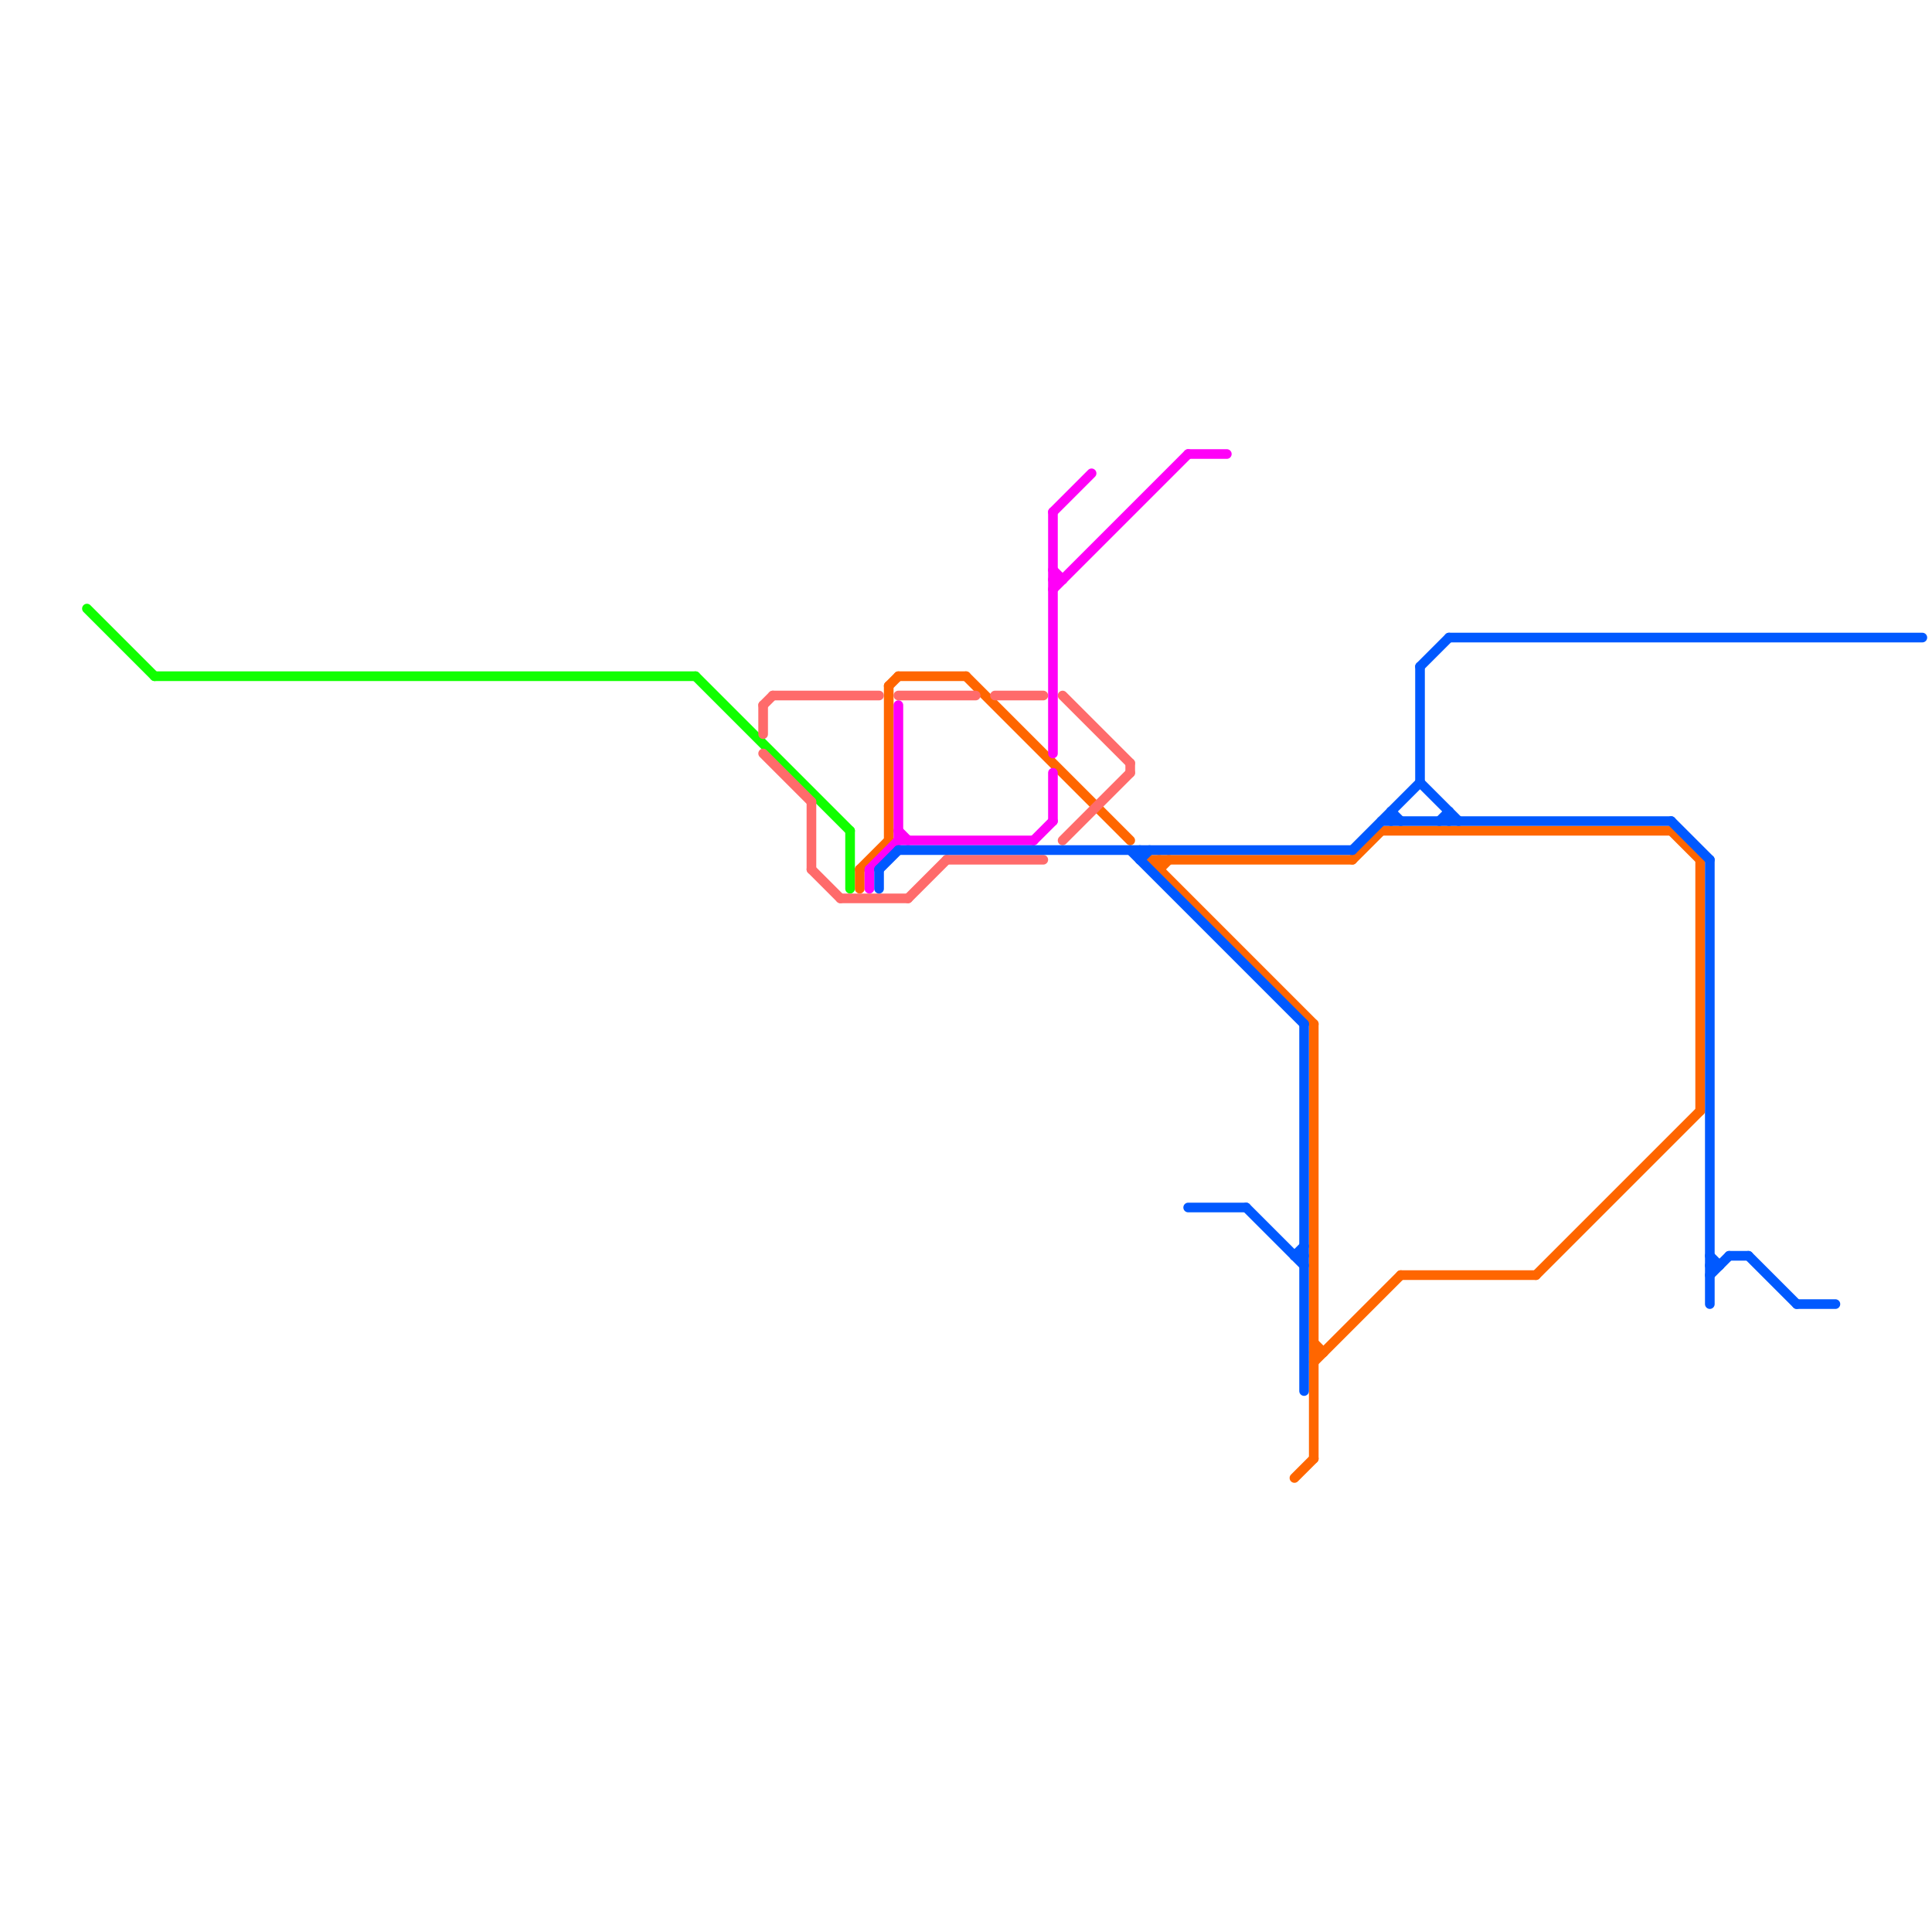 
<svg version="1.1" xmlns="http://www.w3.org/2000/svg" viewBox="0 0 200 200">
<style>text { font: 1px Helvetica; font-weight: 600; white-space: pre; dominant-baseline: central; } line { stroke-width: 1; fill: none; stroke-linecap: round; stroke-linejoin: round; } .c0 { stroke: #11ff00 } .c1 { stroke: #ff6600 } .c2 { stroke: #ff6b6b } .c3 { stroke: #ff00f7 } .c4 { stroke: #0059ff }</style><defs><g id="wm-xf"><circle r="1.2" fill="#000"/><circle r="0.9" fill="#fff"/><circle r="0.6" fill="#000"/><circle r="0.3" fill="#fff"/></g><g id="wm"><circle r="0.6" fill="#000"/><circle r="0.3" fill="#fff"/></g></defs><line class="c0" x1="72" y1="70" x2="88" y2="86"/><line class="c0" x1="16" y1="70" x2="72" y2="70"/><line class="c0" x1="9" y1="63" x2="16" y2="70"/><line class="c0" x1="88" y1="86" x2="88" y2="92"/><line class="c1" x1="136" y1="139" x2="137" y2="140"/><line class="c1" x1="119" y1="89" x2="140" y2="89"/><line class="c1" x1="136" y1="140" x2="137" y2="140"/><line class="c1" x1="145" y1="132" x2="159" y2="132"/><line class="c1" x1="159" y1="132" x2="176" y2="115"/><line class="c1" x1="143" y1="86" x2="173" y2="86"/><line class="c1" x1="100" y1="70" x2="117" y2="87"/><line class="c1" x1="119" y1="89" x2="136" y2="106"/><line class="c1" x1="92" y1="71" x2="92" y2="87"/><line class="c1" x1="120" y1="90" x2="121" y2="89"/><line class="c1" x1="136" y1="106" x2="136" y2="151"/><line class="c1" x1="134" y1="153" x2="136" y2="151"/><line class="c1" x1="92" y1="71" x2="93" y2="70"/><line class="c1" x1="89" y1="90" x2="89" y2="92"/><line class="c1" x1="173" y1="86" x2="176" y2="89"/><line class="c1" x1="136" y1="141" x2="145" y2="132"/><line class="c1" x1="89" y1="90" x2="92" y2="87"/><line class="c1" x1="176" y1="89" x2="176" y2="115"/><line class="c1" x1="140" y1="89" x2="143" y2="86"/><line class="c1" x1="120" y1="89" x2="120" y2="90"/><line class="c1" x1="93" y1="70" x2="100" y2="70"/><line class="c2" x1="98" y1="89" x2="108" y2="89"/><line class="c2" x1="84" y1="83" x2="84" y2="90"/><line class="c2" x1="80" y1="72" x2="91" y2="72"/><line class="c2" x1="93" y1="72" x2="101" y2="72"/><line class="c2" x1="110" y1="72" x2="117" y2="79"/><line class="c2" x1="117" y1="79" x2="117" y2="80"/><line class="c2" x1="110" y1="87" x2="117" y2="80"/><line class="c2" x1="87" y1="93" x2="94" y2="93"/><line class="c2" x1="79" y1="73" x2="80" y2="72"/><line class="c2" x1="94" y1="93" x2="98" y2="89"/><line class="c2" x1="103" y1="72" x2="108" y2="72"/><line class="c2" x1="79" y1="73" x2="79" y2="76"/><line class="c2" x1="79" y1="78" x2="84" y2="83"/><line class="c2" x1="84" y1="90" x2="87" y2="93"/><line class="c3" x1="109" y1="53" x2="113" y2="49"/><line class="c3" x1="109" y1="61" x2="123" y2="47"/><line class="c3" x1="93" y1="86" x2="94" y2="87"/><line class="c3" x1="93" y1="87" x2="107" y2="87"/><line class="c3" x1="107" y1="87" x2="109" y2="85"/><line class="c3" x1="109" y1="53" x2="109" y2="78"/><line class="c3" x1="90" y1="90" x2="90" y2="92"/><line class="c3" x1="109" y1="59" x2="110" y2="60"/><line class="c3" x1="109" y1="80" x2="109" y2="85"/><line class="c3" x1="123" y1="47" x2="127" y2="47"/><line class="c3" x1="109" y1="60" x2="110" y2="60"/><line class="c3" x1="90" y1="90" x2="93" y2="87"/><line class="c3" x1="93" y1="73" x2="93" y2="87"/><line class="c4" x1="91" y1="90" x2="93" y2="88"/><line class="c4" x1="123" y1="125" x2="129" y2="125"/><line class="c4" x1="134" y1="130" x2="135" y2="129"/><line class="c4" x1="149" y1="85" x2="150" y2="84"/><line class="c4" x1="143" y1="85" x2="173" y2="85"/><line class="c4" x1="173" y1="85" x2="177" y2="89"/><line class="c4" x1="179" y1="130" x2="181" y2="130"/><line class="c4" x1="177" y1="131" x2="178" y2="131"/><line class="c4" x1="150" y1="66" x2="199" y2="66"/><line class="c4" x1="144" y1="84" x2="144" y2="85"/><line class="c4" x1="147" y1="69" x2="150" y2="66"/><line class="c4" x1="93" y1="88" x2="140" y2="88"/><line class="c4" x1="135" y1="106" x2="135" y2="144"/><line class="c4" x1="140" y1="88" x2="147" y2="81"/><line class="c4" x1="118" y1="89" x2="119" y2="88"/><line class="c4" x1="117" y1="88" x2="135" y2="106"/><line class="c4" x1="118" y1="88" x2="118" y2="89"/><line class="c4" x1="91" y1="90" x2="91" y2="92"/><line class="c4" x1="177" y1="130" x2="178" y2="131"/><line class="c4" x1="177" y1="89" x2="177" y2="135"/><line class="c4" x1="147" y1="81" x2="151" y2="85"/><line class="c4" x1="177" y1="132" x2="179" y2="130"/><line class="c4" x1="181" y1="130" x2="186" y2="135"/><line class="c4" x1="134" y1="130" x2="135" y2="130"/><line class="c4" x1="147" y1="69" x2="147" y2="81"/><line class="c4" x1="150" y1="84" x2="150" y2="85"/><line class="c4" x1="186" y1="135" x2="190" y2="135"/><line class="c4" x1="144" y1="84" x2="145" y2="85"/><line class="c4" x1="129" y1="125" x2="135" y2="131"/>
</svg>
